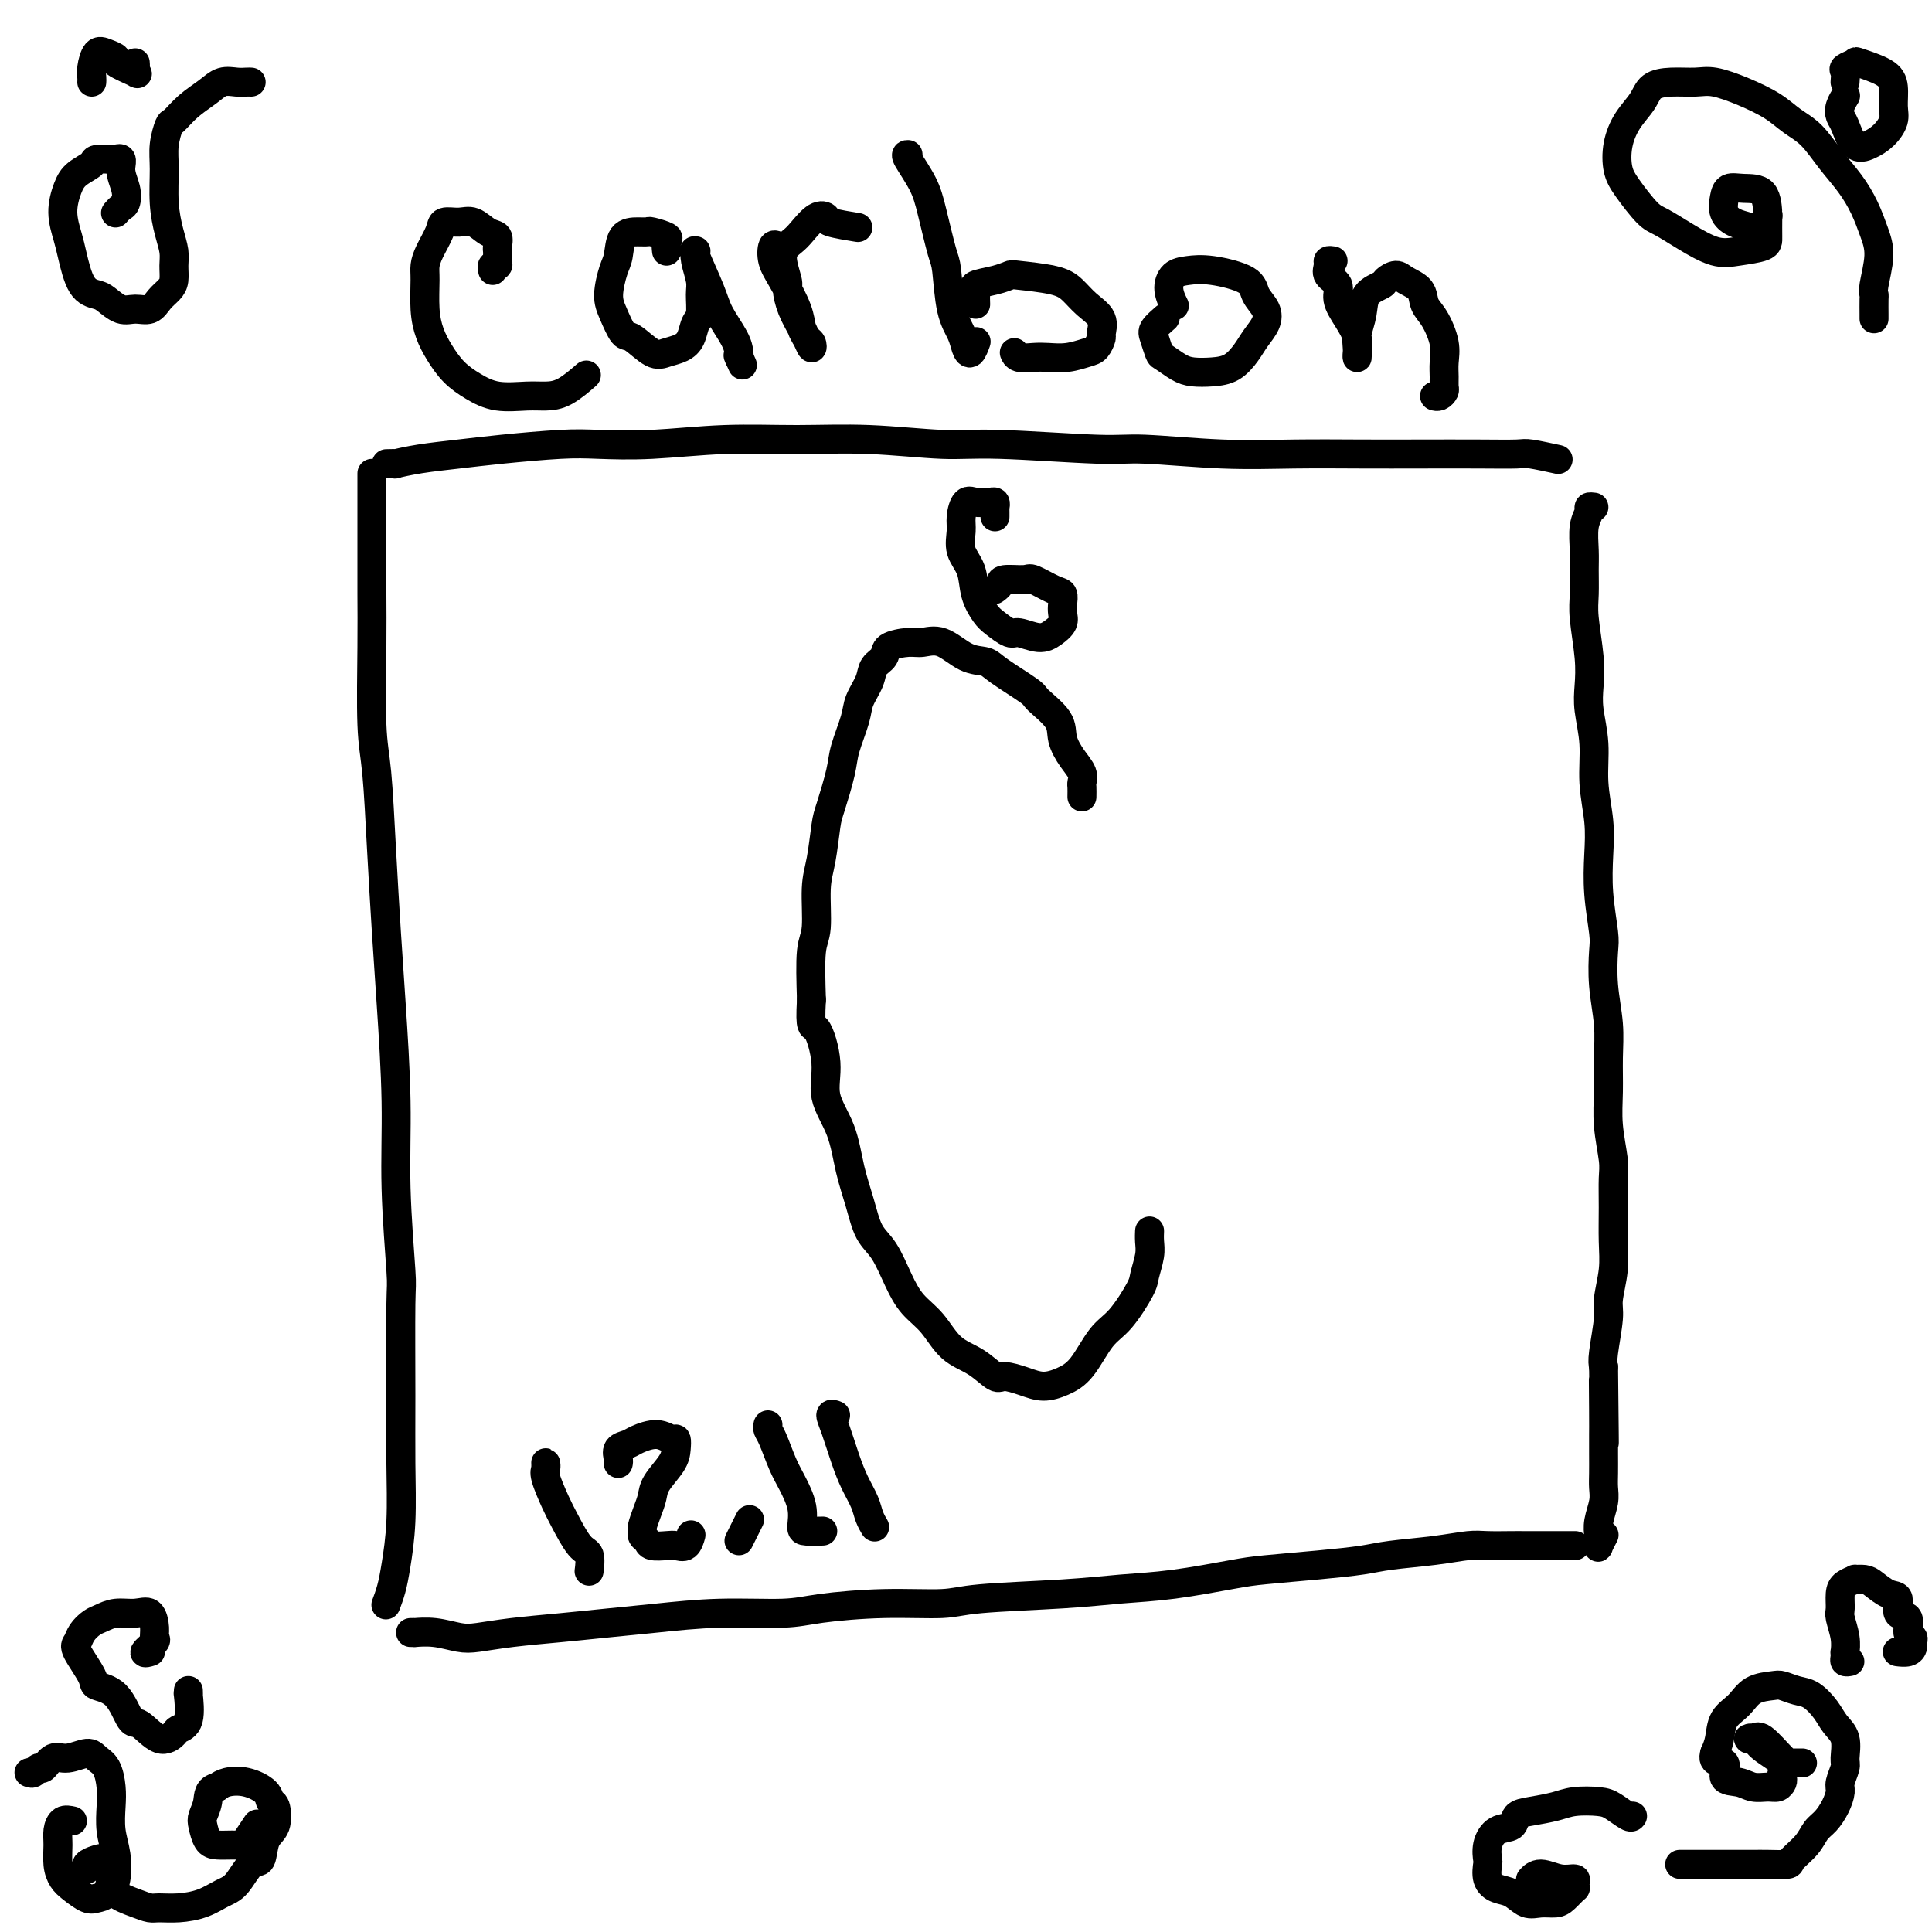<svg viewBox='0 0 400 400' version='1.1' xmlns='http://www.w3.org/2000/svg' xmlns:xlink='http://www.w3.org/1999/xlink'><g fill='none' stroke='#000000' stroke-width='6' stroke-linecap='round' stroke-linejoin='round'><path d='M77,98c-0.000,0.414 -0.000,0.827 0,1c0.000,0.173 0.000,0.104 0,1c-0.000,0.896 -0.001,2.755 0,5c0.001,2.245 0.003,4.875 0,8c-0.003,3.125 -0.012,6.746 0,10c0.012,3.254 0.045,6.140 0,11c-0.045,4.860 -0.167,11.695 0,16c0.167,4.305 0.623,6.079 1,10c0.377,3.921 0.674,9.987 1,16c0.326,6.013 0.679,11.973 1,17c0.321,5.027 0.608,9.122 1,15c0.392,5.878 0.890,13.541 1,20c0.110,6.459 -0.167,11.716 0,18c0.167,6.284 0.778,13.594 1,17c0.222,3.406 0.057,2.907 0,7c-0.057,4.093 -0.004,12.780 0,19c0.004,6.220 -0.041,9.975 0,14c0.041,4.025 0.168,8.319 0,12c-0.168,3.681 -0.633,6.750 -1,9c-0.367,2.250 -0.637,3.683 -1,5c-0.363,1.317 -0.818,2.519 -1,3c-0.182,0.481 -0.091,0.240 0,0'/><path d='M80,96c0.946,-0.024 1.891,-0.048 2,0c0.109,0.048 -0.619,0.167 0,0c0.619,-0.167 2.583,-0.619 5,-1c2.417,-0.381 5.286,-0.689 8,-1c2.714,-0.311 5.272,-0.623 9,-1c3.728,-0.377 8.626,-0.819 12,-1c3.374,-0.181 5.223,-0.102 8,0c2.777,0.102 6.481,0.228 11,0c4.519,-0.228 9.853,-0.808 15,-1c5.147,-0.192 10.106,0.005 15,0c4.894,-0.005 9.724,-0.213 15,0c5.276,0.213 10.999,0.845 15,1c4.001,0.155 6.279,-0.169 12,0c5.721,0.169 14.886,0.830 20,1c5.114,0.170 6.179,-0.151 10,0c3.821,0.151 10.399,0.772 16,1c5.601,0.228 10.226,0.061 15,0c4.774,-0.061 9.699,-0.017 14,0c4.301,0.017 7.980,0.008 12,0c4.020,-0.008 8.381,-0.016 12,0c3.619,0.016 6.496,0.056 8,0c1.504,-0.056 1.636,-0.207 3,0c1.364,0.207 3.961,0.774 5,1c1.039,0.226 0.519,0.113 0,0'/><path d='M85,338c0.509,-0.008 1.018,-0.015 1,0c-0.018,0.015 -0.565,0.054 0,0c0.565,-0.054 2.240,-0.199 4,0c1.760,0.199 3.605,0.744 5,1c1.395,0.256 2.342,0.224 4,0c1.658,-0.224 4.029,-0.638 7,-1c2.971,-0.362 6.541,-0.671 10,-1c3.459,-0.329 6.806,-0.679 10,-1c3.194,-0.321 6.235,-0.612 10,-1c3.765,-0.388 8.254,-0.874 13,-1c4.746,-0.126 9.749,0.107 13,0c3.251,-0.107 4.750,-0.553 8,-1c3.250,-0.447 8.252,-0.893 13,-1c4.748,-0.107 9.243,0.127 12,0c2.757,-0.127 3.777,-0.615 8,-1c4.223,-0.385 11.649,-0.666 17,-1c5.351,-0.334 8.626,-0.719 12,-1c3.374,-0.281 6.846,-0.456 11,-1c4.154,-0.544 8.991,-1.455 12,-2c3.009,-0.545 4.189,-0.723 7,-1c2.811,-0.277 7.253,-0.652 11,-1c3.747,-0.348 6.801,-0.668 9,-1c2.199,-0.332 3.544,-0.678 6,-1c2.456,-0.322 6.022,-0.622 9,-1c2.978,-0.378 5.367,-0.833 7,-1c1.633,-0.167 2.509,-0.045 4,0c1.491,0.045 3.596,0.012 5,0c1.404,-0.012 2.108,-0.003 2,0c-0.108,0.003 -1.029,0.001 1,0c2.029,-0.001 7.008,-0.000 9,0c1.992,0.000 0.996,0.000 0,0'/><path d='M330,105c-0.453,-0.057 -0.906,-0.113 -1,0c-0.094,0.113 0.171,0.396 0,1c-0.171,0.604 -0.779,1.529 -1,3c-0.221,1.471 -0.056,3.487 0,5c0.056,1.513 0.001,2.522 0,4c-0.001,1.478 0.051,3.425 0,5c-0.051,1.575 -0.206,2.778 0,5c0.206,2.222 0.772,5.463 1,8c0.228,2.537 0.117,4.371 0,6c-0.117,1.629 -0.241,3.052 0,5c0.241,1.948 0.848,4.422 1,7c0.152,2.578 -0.152,5.261 0,8c0.152,2.739 0.759,5.535 1,8c0.241,2.465 0.116,4.600 0,7c-0.116,2.400 -0.223,5.067 0,8c0.223,2.933 0.778,6.134 1,8c0.222,1.866 0.112,2.398 0,4c-0.112,1.602 -0.227,4.274 0,7c0.227,2.726 0.797,5.507 1,8c0.203,2.493 0.040,4.699 0,7c-0.040,2.301 0.042,4.696 0,7c-0.042,2.304 -0.208,4.516 0,7c0.208,2.484 0.789,5.239 1,7c0.211,1.761 0.053,2.527 0,4c-0.053,1.473 0.001,3.654 0,6c-0.001,2.346 -0.057,4.859 0,7c0.057,2.141 0.225,3.911 0,6c-0.225,2.089 -0.844,4.498 -1,6c-0.156,1.502 0.150,2.097 0,4c-0.150,1.903 -0.757,5.115 -1,7c-0.243,1.885 -0.121,2.442 0,3'/><path d='M332,283c0.309,28.494 0.083,10.730 0,5c-0.083,-5.730 -0.023,0.575 0,4c0.023,3.425 0.007,3.969 0,5c-0.007,1.031 -0.006,2.548 0,4c0.006,1.452 0.016,2.840 0,4c-0.016,1.160 -0.056,2.094 0,3c0.056,0.906 0.210,1.786 0,3c-0.210,1.214 -0.785,2.763 -1,4c-0.215,1.237 -0.072,2.163 0,3c0.072,0.837 0.071,1.585 0,2c-0.071,0.415 -0.211,0.496 0,0c0.211,-0.496 0.775,-1.570 1,-2c0.225,-0.430 0.113,-0.215 0,0'/><path d='M224,165c0.012,-0.775 0.024,-1.551 0,-2c-0.024,-0.449 -0.083,-0.573 0,-1c0.083,-0.427 0.309,-1.158 0,-2c-0.309,-0.842 -1.153,-1.795 -2,-3c-0.847,-1.205 -1.697,-2.662 -2,-4c-0.303,-1.338 -0.058,-2.558 -1,-4c-0.942,-1.442 -3.073,-3.105 -4,-4c-0.927,-0.895 -0.652,-1.022 -2,-2c-1.348,-0.978 -4.318,-2.808 -6,-4c-1.682,-1.192 -2.076,-1.746 -3,-2c-0.924,-0.254 -2.378,-0.210 -4,-1c-1.622,-0.790 -3.414,-2.416 -5,-3c-1.586,-0.584 -2.968,-0.127 -4,0c-1.032,0.127 -1.714,-0.077 -3,0c-1.286,0.077 -3.175,0.436 -4,1c-0.825,0.564 -0.587,1.334 -1,2c-0.413,0.666 -1.477,1.227 -2,2c-0.523,0.773 -0.506,1.757 -1,3c-0.494,1.243 -1.498,2.746 -2,4c-0.502,1.254 -0.502,2.261 -1,4c-0.498,1.739 -1.495,4.211 -2,6c-0.505,1.789 -0.518,2.893 -1,5c-0.482,2.107 -1.435,5.215 -2,7c-0.565,1.785 -0.744,2.247 -1,4c-0.256,1.753 -0.591,4.796 -1,7c-0.409,2.204 -0.893,3.570 -1,6c-0.107,2.430 0.164,5.923 0,8c-0.164,2.077 -0.761,2.736 -1,5c-0.239,2.264 -0.119,6.132 0,10'/><path d='M168,207c-0.370,6.594 0.204,5.080 1,6c0.796,0.920 1.813,4.274 2,7c0.187,2.726 -0.456,4.823 0,7c0.456,2.177 2.012,4.432 3,7c0.988,2.568 1.409,5.449 2,8c0.591,2.551 1.354,4.773 2,7c0.646,2.227 1.176,4.460 2,6c0.824,1.540 1.941,2.387 3,4c1.059,1.613 2.061,3.992 3,6c0.939,2.008 1.817,3.646 3,5c1.183,1.354 2.671,2.425 4,4c1.329,1.575 2.497,3.654 4,5c1.503,1.346 3.339,1.959 5,3c1.661,1.041 3.147,2.511 4,3c0.853,0.489 1.074,-0.005 2,0c0.926,0.005 2.558,0.507 4,1c1.442,0.493 2.695,0.978 4,1c1.305,0.022 2.661,-0.417 4,-1c1.339,-0.583 2.659,-1.309 4,-3c1.341,-1.691 2.703,-4.346 4,-6c1.297,-1.654 2.530,-2.305 4,-4c1.470,-1.695 3.179,-4.434 4,-6c0.821,-1.566 0.756,-1.961 1,-3c0.244,-1.039 0.797,-2.723 1,-4c0.203,-1.277 0.054,-2.146 0,-3c-0.054,-0.854 -0.015,-1.691 0,-2c0.015,-0.309 0.004,-0.088 0,0c-0.004,0.088 -0.002,0.044 0,0'/><path d='M206,107c-0.002,-0.301 -0.004,-0.602 0,-1c0.004,-0.398 0.013,-0.891 0,-1c-0.013,-0.109 -0.048,0.168 0,0c0.048,-0.168 0.178,-0.779 0,-1c-0.178,-0.221 -0.664,-0.050 -1,0c-0.336,0.050 -0.520,-0.021 -1,0c-0.480,0.021 -1.255,0.133 -2,0c-0.745,-0.133 -1.461,-0.512 -2,0c-0.539,0.512 -0.903,1.914 -1,3c-0.097,1.086 0.071,1.856 0,3c-0.071,1.144 -0.382,2.662 0,4c0.382,1.338 1.458,2.496 2,4c0.542,1.504 0.552,3.354 1,5c0.448,1.646 1.334,3.086 2,4c0.666,0.914 1.112,1.300 2,2c0.888,0.700 2.217,1.712 3,2c0.783,0.288 1.019,-0.149 2,0c0.981,0.149 2.708,0.886 4,1c1.292,0.114 2.151,-0.393 3,-1c0.849,-0.607 1.688,-1.313 2,-2c0.312,-0.687 0.098,-1.354 0,-2c-0.098,-0.646 -0.079,-1.269 0,-2c0.079,-0.731 0.217,-1.570 0,-2c-0.217,-0.430 -0.789,-0.452 -2,-1c-1.211,-0.548 -3.060,-1.621 -4,-2c-0.940,-0.379 -0.970,-0.063 -2,0c-1.030,0.063 -3.060,-0.127 -4,0c-0.940,0.127 -0.792,0.573 -1,1c-0.208,0.427 -0.774,0.836 -1,1c-0.226,0.164 -0.113,0.082 0,0'/><path d='M113,304c0.004,-0.399 0.007,-0.799 0,-1c-0.007,-0.201 -0.025,-0.205 0,0c0.025,0.205 0.093,0.619 0,1c-0.093,0.381 -0.347,0.730 0,2c0.347,1.270 1.294,3.462 2,5c0.706,1.538 1.170,2.422 2,4c0.830,1.578 2.026,3.848 3,5c0.974,1.152 1.725,1.184 2,2c0.275,0.816 0.074,2.415 0,3c-0.074,0.585 -0.020,0.158 0,0c0.020,-0.158 0.006,-0.045 0,0c-0.006,0.045 -0.003,0.023 0,0'/><path d='M128,303c0.052,-0.221 0.103,-0.442 0,-1c-0.103,-0.558 -0.361,-1.452 0,-2c0.361,-0.548 1.340,-0.751 2,-1c0.660,-0.249 1.000,-0.545 2,-1c1.000,-0.455 2.659,-1.070 4,-1c1.341,0.070 2.363,0.826 3,1c0.637,0.174 0.889,-0.235 1,0c0.111,0.235 0.079,1.115 0,2c-0.079,0.885 -0.207,1.775 -1,3c-0.793,1.225 -2.251,2.786 -3,4c-0.749,1.214 -0.790,2.079 -1,3c-0.210,0.921 -0.589,1.896 -1,3c-0.411,1.104 -0.855,2.338 -1,3c-0.145,0.662 0.009,0.752 0,1c-0.009,0.248 -0.183,0.654 0,1c0.183,0.346 0.721,0.630 1,1c0.279,0.370 0.299,0.824 1,1c0.701,0.176 2.083,0.075 3,0c0.917,-0.075 1.370,-0.123 2,0c0.630,0.123 1.439,0.418 2,0c0.561,-0.418 0.875,-1.548 1,-2c0.125,-0.452 0.063,-0.226 0,0'/><path d='M153,319c0.833,-1.667 1.667,-3.333 2,-4c0.333,-0.667 0.167,-0.333 0,0'/><path d='M159,295c-0.064,0.324 -0.129,0.648 0,1c0.129,0.352 0.451,0.732 1,2c0.549,1.268 1.325,3.426 2,5c0.675,1.574 1.250,2.565 2,4c0.750,1.435 1.676,3.313 2,5c0.324,1.687 0.046,3.184 0,4c-0.046,0.816 0.142,0.950 1,1c0.858,0.050 2.388,0.014 3,0c0.612,-0.014 0.306,-0.007 0,0'/><path d='M173,293c-0.488,-0.191 -0.975,-0.382 -1,0c-0.025,0.382 0.413,1.337 1,3c0.587,1.663 1.324,4.033 2,6c0.676,1.967 1.291,3.532 2,5c0.709,1.468 1.510,2.838 2,4c0.490,1.162 0.667,2.116 1,3c0.333,0.884 0.820,1.700 1,2c0.180,0.300 0.051,0.086 0,0c-0.051,-0.086 -0.026,-0.043 0,0'/><path d='M102,56c-0.113,-0.447 -0.226,-0.894 0,-1c0.226,-0.106 0.792,0.127 1,0c0.208,-0.127 0.057,-0.616 0,-1c-0.057,-0.384 -0.020,-0.665 0,-1c0.020,-0.335 0.025,-0.724 0,-1c-0.025,-0.276 -0.078,-0.438 0,-1c0.078,-0.562 0.287,-1.525 0,-2c-0.287,-0.475 -1.070,-0.463 -2,-1c-0.930,-0.537 -2.007,-1.624 -3,-2c-0.993,-0.376 -1.902,-0.042 -3,0c-1.098,0.042 -2.385,-0.207 -3,0c-0.615,0.207 -0.558,0.869 -1,2c-0.442,1.131 -1.384,2.732 -2,4c-0.616,1.268 -0.906,2.204 -1,3c-0.094,0.796 0.007,1.452 0,3c-0.007,1.548 -0.124,3.990 0,6c0.124,2.010 0.488,3.590 1,5c0.512,1.410 1.172,2.651 2,4c0.828,1.349 1.824,2.807 3,4c1.176,1.193 2.533,2.123 4,3c1.467,0.877 3.045,1.702 5,2c1.955,0.298 4.286,0.069 6,0c1.714,-0.069 2.810,0.023 4,0c1.190,-0.023 2.474,-0.160 4,-1c1.526,-0.840 3.293,-2.383 4,-3c0.707,-0.617 0.353,-0.309 0,0'/><path d='M138,52c-0.086,-0.762 -0.171,-1.525 0,-2c0.171,-0.475 0.599,-0.663 0,-1c-0.599,-0.337 -2.227,-0.823 -3,-1c-0.773,-0.177 -0.693,-0.044 -1,0c-0.307,0.044 -1.001,-0.000 -2,0c-0.999,0.000 -2.304,0.046 -3,1c-0.696,0.954 -0.783,2.817 -1,4c-0.217,1.183 -0.566,1.687 -1,3c-0.434,1.313 -0.955,3.435 -1,5c-0.045,1.565 0.385,2.574 1,4c0.615,1.426 1.414,3.269 2,4c0.586,0.731 0.959,0.349 2,1c1.041,0.651 2.751,2.336 4,3c1.249,0.664 2.037,0.307 3,0c0.963,-0.307 2.100,-0.565 3,-1c0.900,-0.435 1.563,-1.049 2,-2c0.437,-0.951 0.649,-2.240 1,-3c0.351,-0.760 0.840,-0.992 1,-2c0.160,-1.008 -0.009,-2.791 0,-4c0.009,-1.209 0.196,-1.843 0,-3c-0.196,-1.157 -0.774,-2.838 -1,-4c-0.226,-1.162 -0.098,-1.807 0,-2c0.098,-0.193 0.166,0.066 0,0c-0.166,-0.066 -0.566,-0.456 0,1c0.566,1.456 2.099,4.757 3,7c0.901,2.243 1.169,3.426 2,5c0.831,1.574 2.224,3.539 3,5c0.776,1.461 0.936,2.417 1,3c0.064,0.583 0.032,0.791 0,1'/><path d='M153,74c1.393,3.095 0.375,0.833 0,0c-0.375,-0.833 -0.107,-0.238 0,0c0.107,0.238 0.054,0.119 0,0'/><path d='M161,51c-0.385,-0.259 -0.769,-0.519 -1,0c-0.231,0.519 -0.308,1.815 0,3c0.308,1.185 1.000,2.259 2,4c1.000,1.741 2.307,4.148 3,6c0.693,1.852 0.771,3.149 1,4c0.229,0.851 0.609,1.257 1,2c0.391,0.743 0.792,1.824 1,2c0.208,0.176 0.223,-0.552 0,-1c-0.223,-0.448 -0.685,-0.617 -1,-1c-0.315,-0.383 -0.482,-0.980 -1,-2c-0.518,-1.020 -1.386,-2.462 -2,-4c-0.614,-1.538 -0.972,-3.173 -1,-4c-0.028,-0.827 0.275,-0.846 0,-2c-0.275,-1.154 -1.127,-3.445 -1,-5c0.127,-1.555 1.234,-2.375 2,-3c0.766,-0.625 1.190,-1.053 2,-2c0.810,-0.947 2.004,-2.411 3,-3c0.996,-0.589 1.793,-0.302 2,0c0.207,0.302 -0.175,0.620 1,1c1.175,0.380 3.907,0.823 5,1c1.093,0.177 0.546,0.089 0,0'/><path d='M188,32c-0.293,-0.022 -0.587,-0.044 0,1c0.587,1.044 2.054,3.153 3,5c0.946,1.847 1.370,3.432 2,6c0.630,2.568 1.464,6.120 2,8c0.536,1.880 0.773,2.089 1,4c0.227,1.911 0.443,5.524 1,8c0.557,2.476 1.456,3.815 2,5c0.544,1.185 0.733,2.214 1,3c0.267,0.786 0.610,1.327 1,1c0.390,-0.327 0.826,-1.522 1,-2c0.174,-0.478 0.087,-0.239 0,0'/><path d='M202,63c-0.026,-0.756 -0.052,-1.513 0,-2c0.052,-0.487 0.183,-0.706 0,-1c-0.183,-0.294 -0.681,-0.665 0,-1c0.681,-0.335 2.542,-0.635 4,-1c1.458,-0.365 2.514,-0.796 3,-1c0.486,-0.204 0.400,-0.179 2,0c1.600,0.179 4.884,0.514 7,1c2.116,0.486 3.065,1.123 4,2c0.935,0.877 1.856,1.993 3,3c1.144,1.007 2.512,1.905 3,3c0.488,1.095 0.095,2.388 0,3c-0.095,0.612 0.109,0.542 0,1c-0.109,0.458 -0.531,1.443 -1,2c-0.469,0.557 -0.983,0.686 -2,1c-1.017,0.314 -2.535,0.812 -4,1c-1.465,0.188 -2.876,0.064 -4,0c-1.124,-0.064 -1.961,-0.069 -3,0c-1.039,0.069 -2.280,0.211 -3,0c-0.720,-0.211 -0.920,-0.775 -1,-1c-0.080,-0.225 -0.040,-0.113 0,0'/><path d='M241,66c0.219,-0.189 0.438,-0.378 0,0c-0.438,0.378 -1.534,1.323 -2,2c-0.466,0.677 -0.303,1.085 0,2c0.303,0.915 0.744,2.337 1,3c0.256,0.663 0.326,0.569 1,1c0.674,0.431 1.952,1.389 3,2c1.048,0.611 1.866,0.877 3,1c1.134,0.123 2.584,0.105 4,0c1.416,-0.105 2.798,-0.296 4,-1c1.202,-0.704 2.224,-1.921 3,-3c0.776,-1.079 1.306,-2.022 2,-3c0.694,-0.978 1.551,-1.993 2,-3c0.449,-1.007 0.490,-2.008 0,-3c-0.490,-0.992 -1.511,-1.977 -2,-3c-0.489,-1.023 -0.447,-2.084 -2,-3c-1.553,-0.916 -4.699,-1.688 -7,-2c-2.301,-0.312 -3.755,-0.164 -5,0c-1.245,0.164 -2.282,0.343 -3,1c-0.718,0.657 -1.116,1.792 -1,3c0.116,1.208 0.748,2.488 1,3c0.252,0.512 0.126,0.256 0,0'/><path d='M276,54c-0.440,-0.064 -0.880,-0.128 -1,0c-0.120,0.128 0.078,0.449 0,1c-0.078,0.551 -0.434,1.333 0,2c0.434,0.667 1.657,1.218 2,2c0.343,0.782 -0.195,1.794 0,3c0.195,1.206 1.124,2.605 2,4c0.876,1.395 1.698,2.786 2,4c0.302,1.214 0.085,2.251 0,3c-0.085,0.749 -0.036,1.210 0,1c0.036,-0.210 0.059,-1.093 0,-2c-0.059,-0.907 -0.200,-1.839 0,-3c0.200,-1.161 0.739,-2.550 1,-4c0.261,-1.450 0.243,-2.960 1,-4c0.757,-1.040 2.291,-1.608 3,-2c0.709,-0.392 0.595,-0.607 1,-1c0.405,-0.393 1.329,-0.963 2,-1c0.671,-0.037 1.087,0.461 2,1c0.913,0.539 2.322,1.120 3,2c0.678,0.880 0.627,2.059 1,3c0.373,0.941 1.172,1.642 2,3c0.828,1.358 1.687,3.372 2,5c0.313,1.628 0.081,2.871 0,4c-0.081,1.129 -0.011,2.145 0,3c0.011,0.855 -0.036,1.550 0,2c0.036,0.450 0.154,0.657 0,1c-0.154,0.343 -0.580,0.823 -1,1c-0.420,0.177 -0.834,0.051 -1,0c-0.166,-0.051 -0.083,-0.025 0,0'/><path d='M348,386c0.073,-0.000 0.146,-0.000 0,0c-0.146,0.000 -0.510,0.000 0,0c0.510,-0.000 1.893,-0.000 3,0c1.107,0.000 1.938,0.000 2,0c0.062,-0.000 -0.645,-0.000 0,0c0.645,0.000 2.643,0.000 4,0c1.357,-0.000 2.074,-0.002 3,0c0.926,0.002 2.062,0.006 3,0c0.938,-0.006 1.679,-0.022 3,0c1.321,0.022 3.221,0.081 4,0c0.779,-0.081 0.436,-0.304 1,-1c0.564,-0.696 2.036,-1.867 3,-3c0.964,-1.133 1.420,-2.228 2,-3c0.580,-0.772 1.284,-1.222 2,-2c0.716,-0.778 1.445,-1.883 2,-3c0.555,-1.117 0.935,-2.245 1,-3c0.065,-0.755 -0.185,-1.136 0,-2c0.185,-0.864 0.805,-2.212 1,-3c0.195,-0.788 -0.034,-1.017 0,-2c0.034,-0.983 0.330,-2.721 0,-4c-0.330,-1.279 -1.286,-2.098 -2,-3c-0.714,-0.902 -1.187,-1.888 -2,-3c-0.813,-1.112 -1.968,-2.349 -3,-3c-1.032,-0.651 -1.942,-0.715 -3,-1c-1.058,-0.285 -2.266,-0.790 -3,-1c-0.734,-0.210 -0.995,-0.124 -2,0c-1.005,0.124 -2.756,0.287 -4,1c-1.244,0.713 -1.983,1.974 -3,3c-1.017,1.026 -2.312,1.815 -3,3c-0.688,1.185 -0.768,2.767 -1,4c-0.232,1.233 -0.616,2.116 -1,3'/><path d='M355,363c-0.746,2.294 1.389,1.529 2,2c0.611,0.471 -0.303,2.180 0,3c0.303,0.820 1.822,0.753 3,1c1.178,0.247 2.015,0.809 3,1c0.985,0.191 2.119,0.010 3,0c0.881,-0.010 1.507,0.150 2,0c0.493,-0.150 0.851,-0.610 1,-1c0.149,-0.390 0.090,-0.711 0,-1c-0.090,-0.289 -0.211,-0.547 0,-1c0.211,-0.453 0.753,-1.101 0,-2c-0.753,-0.899 -2.800,-2.048 -4,-3c-1.200,-0.952 -1.551,-1.705 -2,-2c-0.449,-0.295 -0.994,-0.132 -1,0c-0.006,0.132 0.528,0.231 1,0c0.472,-0.231 0.883,-0.794 2,0c1.117,0.794 2.938,2.945 4,4c1.062,1.055 1.363,1.015 2,1c0.637,-0.015 1.611,-0.004 2,0c0.389,0.004 0.195,0.002 0,0'/><path d='M383,344c-0.422,0.078 -0.844,0.157 -1,0c-0.156,-0.157 -0.046,-0.549 0,-1c0.046,-0.451 0.026,-0.959 0,-1c-0.026,-0.041 -0.060,0.386 0,0c0.060,-0.386 0.214,-1.584 0,-3c-0.214,-1.416 -0.795,-3.049 -1,-4c-0.205,-0.951 -0.032,-1.221 0,-2c0.032,-0.779 -0.076,-2.065 0,-3c0.076,-0.935 0.337,-1.517 1,-2c0.663,-0.483 1.728,-0.868 2,-1c0.272,-0.132 -0.248,-0.010 0,0c0.248,0.010 1.266,-0.091 2,0c0.734,0.091 1.185,0.375 2,1c0.815,0.625 1.993,1.589 3,2c1.007,0.411 1.843,0.267 2,1c0.157,0.733 -0.364,2.343 0,3c0.364,0.657 1.615,0.361 2,1c0.385,0.639 -0.095,2.214 0,3c0.095,0.786 0.764,0.785 1,1c0.236,0.215 0.039,0.646 0,1c-0.039,0.354 0.081,0.631 0,1c-0.081,0.369 -0.362,0.831 -1,1c-0.638,0.169 -1.633,0.046 -2,0c-0.367,-0.046 -0.105,-0.013 0,0c0.105,0.013 0.052,0.007 0,0'/><path d='M338,376c-0.140,0.198 -0.279,0.396 -1,0c-0.721,-0.396 -2.023,-1.385 -3,-2c-0.977,-0.615 -1.628,-0.857 -3,-1c-1.372,-0.143 -3.465,-0.189 -5,0c-1.535,0.189 -2.512,0.612 -4,1c-1.488,0.388 -3.488,0.739 -5,1c-1.512,0.261 -2.535,0.431 -3,1c-0.465,0.569 -0.373,1.537 -1,2c-0.627,0.463 -1.973,0.421 -3,1c-1.027,0.579 -1.734,1.780 -2,3c-0.266,1.220 -0.091,2.458 0,3c0.091,0.542 0.096,0.387 0,1c-0.096,0.613 -0.294,1.992 0,3c0.294,1.008 1.080,1.644 2,2c0.920,0.356 1.975,0.434 3,1c1.025,0.566 2.019,1.622 3,2c0.981,0.378 1.948,0.078 3,0c1.052,-0.078 2.190,0.068 3,0c0.810,-0.068 1.291,-0.348 2,-1c0.709,-0.652 1.646,-1.676 2,-2c0.354,-0.324 0.124,0.052 0,0c-0.124,-0.052 -0.142,-0.532 0,-1c0.142,-0.468 0.444,-0.924 0,-1c-0.444,-0.076 -1.635,0.227 -3,0c-1.365,-0.227 -2.906,-0.984 -4,-1c-1.094,-0.016 -1.741,0.710 -2,1c-0.259,0.290 -0.129,0.145 0,0'/><path d='M388,66c0.003,-0.108 0.005,-0.216 0,-1c-0.005,-0.784 -0.018,-2.246 0,-3c0.018,-0.754 0.066,-0.802 0,-1c-0.066,-0.198 -0.246,-0.548 0,-2c0.246,-1.452 0.919,-4.008 1,-6c0.081,-1.992 -0.431,-3.422 -1,-5c-0.569,-1.578 -1.194,-3.304 -2,-5c-0.806,-1.696 -1.792,-3.363 -3,-5c-1.208,-1.637 -2.639,-3.243 -4,-5c-1.361,-1.757 -2.654,-3.666 -4,-5c-1.346,-1.334 -2.746,-2.095 -4,-3c-1.254,-0.905 -2.361,-1.956 -4,-3c-1.639,-1.044 -3.808,-2.082 -6,-3c-2.192,-0.918 -4.407,-1.716 -6,-2c-1.593,-0.284 -2.566,-0.055 -4,0c-1.434,0.055 -3.330,-0.066 -5,0c-1.670,0.066 -3.114,0.317 -4,1c-0.886,0.683 -1.214,1.797 -2,3c-0.786,1.203 -2.030,2.494 -3,4c-0.970,1.506 -1.668,3.228 -2,5c-0.332,1.772 -0.300,3.593 0,5c0.300,1.407 0.866,2.398 2,4c1.134,1.602 2.836,3.813 4,5c1.164,1.187 1.790,1.349 3,2c1.210,0.651 3.004,1.792 5,3c1.996,1.208 4.195,2.484 6,3c1.805,0.516 3.216,0.272 5,0c1.784,-0.272 3.942,-0.573 5,-1c1.058,-0.427 1.017,-0.979 1,-2c-0.017,-1.021 -0.008,-2.510 0,-4'/><path d='M366,45c0.162,-0.927 0.068,-0.243 0,-1c-0.068,-0.757 -0.111,-2.953 -1,-4c-0.889,-1.047 -2.625,-0.943 -4,-1c-1.375,-0.057 -2.388,-0.275 -3,0c-0.612,0.275 -0.822,1.044 -1,2c-0.178,0.956 -0.324,2.099 0,3c0.324,0.901 1.118,1.561 2,2c0.882,0.439 1.853,0.657 3,1c1.147,0.343 2.471,0.812 3,1c0.529,0.188 0.265,0.094 0,0'/><path d='M382,17c0.062,-0.759 0.125,-1.519 0,-2c-0.125,-0.481 -0.436,-0.685 0,-1c0.436,-0.315 1.619,-0.741 2,-1c0.381,-0.259 -0.040,-0.352 1,0c1.040,0.352 3.541,1.147 5,2c1.459,0.853 1.874,1.762 2,3c0.126,1.238 -0.039,2.805 0,4c0.039,1.195 0.281,2.020 0,3c-0.281,0.980 -1.084,2.117 -2,3c-0.916,0.883 -1.945,1.513 -3,2c-1.055,0.487 -2.135,0.831 -3,0c-0.865,-0.831 -1.513,-2.836 -2,-4c-0.487,-1.164 -0.811,-1.487 -1,-2c-0.189,-0.513 -0.243,-1.215 0,-2c0.243,-0.785 0.784,-1.653 1,-2c0.216,-0.347 0.108,-0.174 0,0'/><path d='M52,17c-0.270,-0.011 -0.540,-0.023 -1,0c-0.460,0.023 -1.111,0.080 -2,0c-0.889,-0.080 -2.017,-0.298 -3,0c-0.983,0.298 -1.822,1.111 -3,2c-1.178,0.889 -2.694,1.855 -4,3c-1.306,1.145 -2.403,2.468 -3,3c-0.597,0.532 -0.693,0.273 -1,1c-0.307,0.727 -0.825,2.438 -1,4c-0.175,1.562 -0.009,2.973 0,5c0.009,2.027 -0.141,4.668 0,7c0.141,2.332 0.571,4.354 1,6c0.429,1.646 0.855,2.916 1,4c0.145,1.084 0.009,1.983 0,3c-0.009,1.017 0.108,2.153 0,3c-0.108,0.847 -0.440,1.406 -1,2c-0.560,0.594 -1.347,1.224 -2,2c-0.653,0.776 -1.171,1.697 -2,2c-0.829,0.303 -1.969,-0.012 -3,0c-1.031,0.012 -1.954,0.352 -3,0c-1.046,-0.352 -2.216,-1.394 -3,-2c-0.784,-0.606 -1.181,-0.776 -2,-1c-0.819,-0.224 -2.059,-0.503 -3,-2c-0.941,-1.497 -1.582,-4.211 -2,-6c-0.418,-1.789 -0.612,-2.654 -1,-4c-0.388,-1.346 -0.968,-3.173 -1,-5c-0.032,-1.827 0.486,-3.652 1,-5c0.514,-1.348 1.024,-2.217 2,-3c0.976,-0.783 2.417,-1.480 3,-2c0.583,-0.520 0.310,-0.863 1,-1c0.690,-0.137 2.345,-0.069 4,0'/><path d='M24,33c1.716,-0.672 1.006,0.647 1,2c-0.006,1.353 0.692,2.741 1,4c0.308,1.259 0.227,2.389 0,3c-0.227,0.611 -0.600,0.703 -1,1c-0.400,0.297 -0.829,0.799 -1,1c-0.171,0.201 -0.086,0.100 0,0'/><path d='M19,17c0.019,-0.285 0.038,-0.571 0,-1c-0.038,-0.429 -0.133,-1.003 0,-2c0.133,-0.997 0.496,-2.417 1,-3c0.504,-0.583 1.151,-0.327 2,0c0.849,0.327 1.902,0.726 2,1c0.098,0.274 -0.758,0.424 0,1c0.758,0.576 3.131,1.580 4,2c0.869,0.420 0.233,0.256 0,0c-0.233,-0.256 -0.062,-0.605 0,-1c0.062,-0.395 0.017,-0.837 0,-1c-0.017,-0.163 -0.005,-0.047 0,0c0.005,0.047 0.002,0.023 0,0'/><path d='M6,367c0.328,0.130 0.656,0.260 1,0c0.344,-0.260 0.705,-0.911 1,-1c0.295,-0.089 0.526,0.385 1,0c0.474,-0.385 1.191,-1.630 2,-2c0.809,-0.370 1.709,0.133 3,0c1.291,-0.133 2.973,-0.904 4,-1c1.027,-0.096 1.399,0.483 2,1c0.601,0.517 1.433,0.972 2,2c0.567,1.028 0.871,2.628 1,4c0.129,1.372 0.084,2.517 0,4c-0.084,1.483 -0.206,3.304 0,5c0.206,1.696 0.741,3.267 1,5c0.259,1.733 0.242,3.627 0,5c-0.242,1.373 -0.709,2.225 0,3c0.709,0.775 2.594,1.474 4,2c1.406,0.526 2.333,0.881 3,1c0.667,0.119 1.073,0.004 2,0c0.927,-0.004 2.373,0.103 4,0c1.627,-0.103 3.434,-0.416 5,-1c1.566,-0.584 2.891,-1.437 4,-2c1.109,-0.563 2.003,-0.834 3,-2c0.997,-1.166 2.096,-3.227 3,-4c0.904,-0.773 1.612,-0.258 2,-1c0.388,-0.742 0.457,-2.740 1,-4c0.543,-1.260 1.560,-1.781 2,-3c0.440,-1.219 0.305,-3.136 0,-4c-0.305,-0.864 -0.778,-0.673 -1,-1c-0.222,-0.327 -0.194,-1.170 -1,-2c-0.806,-0.830 -2.448,-1.647 -4,-2c-1.552,-0.353 -3.015,-0.244 -4,0c-0.985,0.244 -1.493,0.622 -2,1'/><path d='M45,370c-1.942,0.363 -1.797,1.772 -2,3c-0.203,1.228 -0.753,2.277 -1,3c-0.247,0.723 -0.193,1.122 0,2c0.193,0.878 0.523,2.234 1,3c0.477,0.766 1.102,0.940 2,1c0.898,0.060 2.069,0.005 3,0c0.931,-0.005 1.621,0.040 2,0c0.379,-0.040 0.448,-0.165 1,-1c0.552,-0.835 1.586,-2.382 2,-3c0.414,-0.618 0.207,-0.309 0,0'/><path d='M39,350c0.015,0.559 0.031,1.118 0,1c-0.031,-0.118 -0.107,-0.915 0,0c0.107,0.915 0.397,3.540 0,5c-0.397,1.460 -1.481,1.755 -2,2c-0.519,0.245 -0.472,0.441 -1,1c-0.528,0.559 -1.631,1.481 -3,1c-1.369,-0.481 -3.005,-2.367 -4,-3c-0.995,-0.633 -1.350,-0.015 -2,-1c-0.650,-0.985 -1.597,-3.573 -3,-5c-1.403,-1.427 -3.264,-1.695 -4,-2c-0.736,-0.305 -0.349,-0.649 -1,-2c-0.651,-1.351 -2.341,-3.710 -3,-5c-0.659,-1.290 -0.288,-1.513 0,-2c0.288,-0.487 0.492,-1.240 1,-2c0.508,-0.760 1.320,-1.527 2,-2c0.680,-0.473 1.230,-0.653 2,-1c0.770,-0.347 1.761,-0.860 3,-1c1.239,-0.140 2.727,0.094 4,0c1.273,-0.094 2.333,-0.515 3,0c0.667,0.515 0.943,1.966 1,3c0.057,1.034 -0.103,1.650 0,2c0.103,0.350 0.471,0.434 0,1c-0.471,0.566 -1.781,1.614 -2,2c-0.219,0.386 0.652,0.110 1,0c0.348,-0.110 0.174,-0.055 0,0'/><path d='M15,377c-0.731,-0.162 -1.461,-0.325 -2,0c-0.539,0.325 -0.886,1.136 -1,2c-0.114,0.864 0.003,1.780 0,3c-0.003,1.220 -0.128,2.744 0,4c0.128,1.256 0.510,2.244 1,3c0.490,0.756 1.087,1.279 2,2c0.913,0.721 2.140,1.642 3,2c0.860,0.358 1.352,0.155 2,0c0.648,-0.155 1.450,-0.263 2,-1c0.550,-0.737 0.847,-2.104 1,-3c0.153,-0.896 0.160,-1.322 0,-2c-0.160,-0.678 -0.488,-1.607 -1,-2c-0.512,-0.393 -1.210,-0.250 -2,0c-0.790,0.250 -1.674,0.606 -2,1c-0.326,0.394 -0.093,0.827 0,1c0.093,0.173 0.047,0.087 0,0'/></g>
</svg>